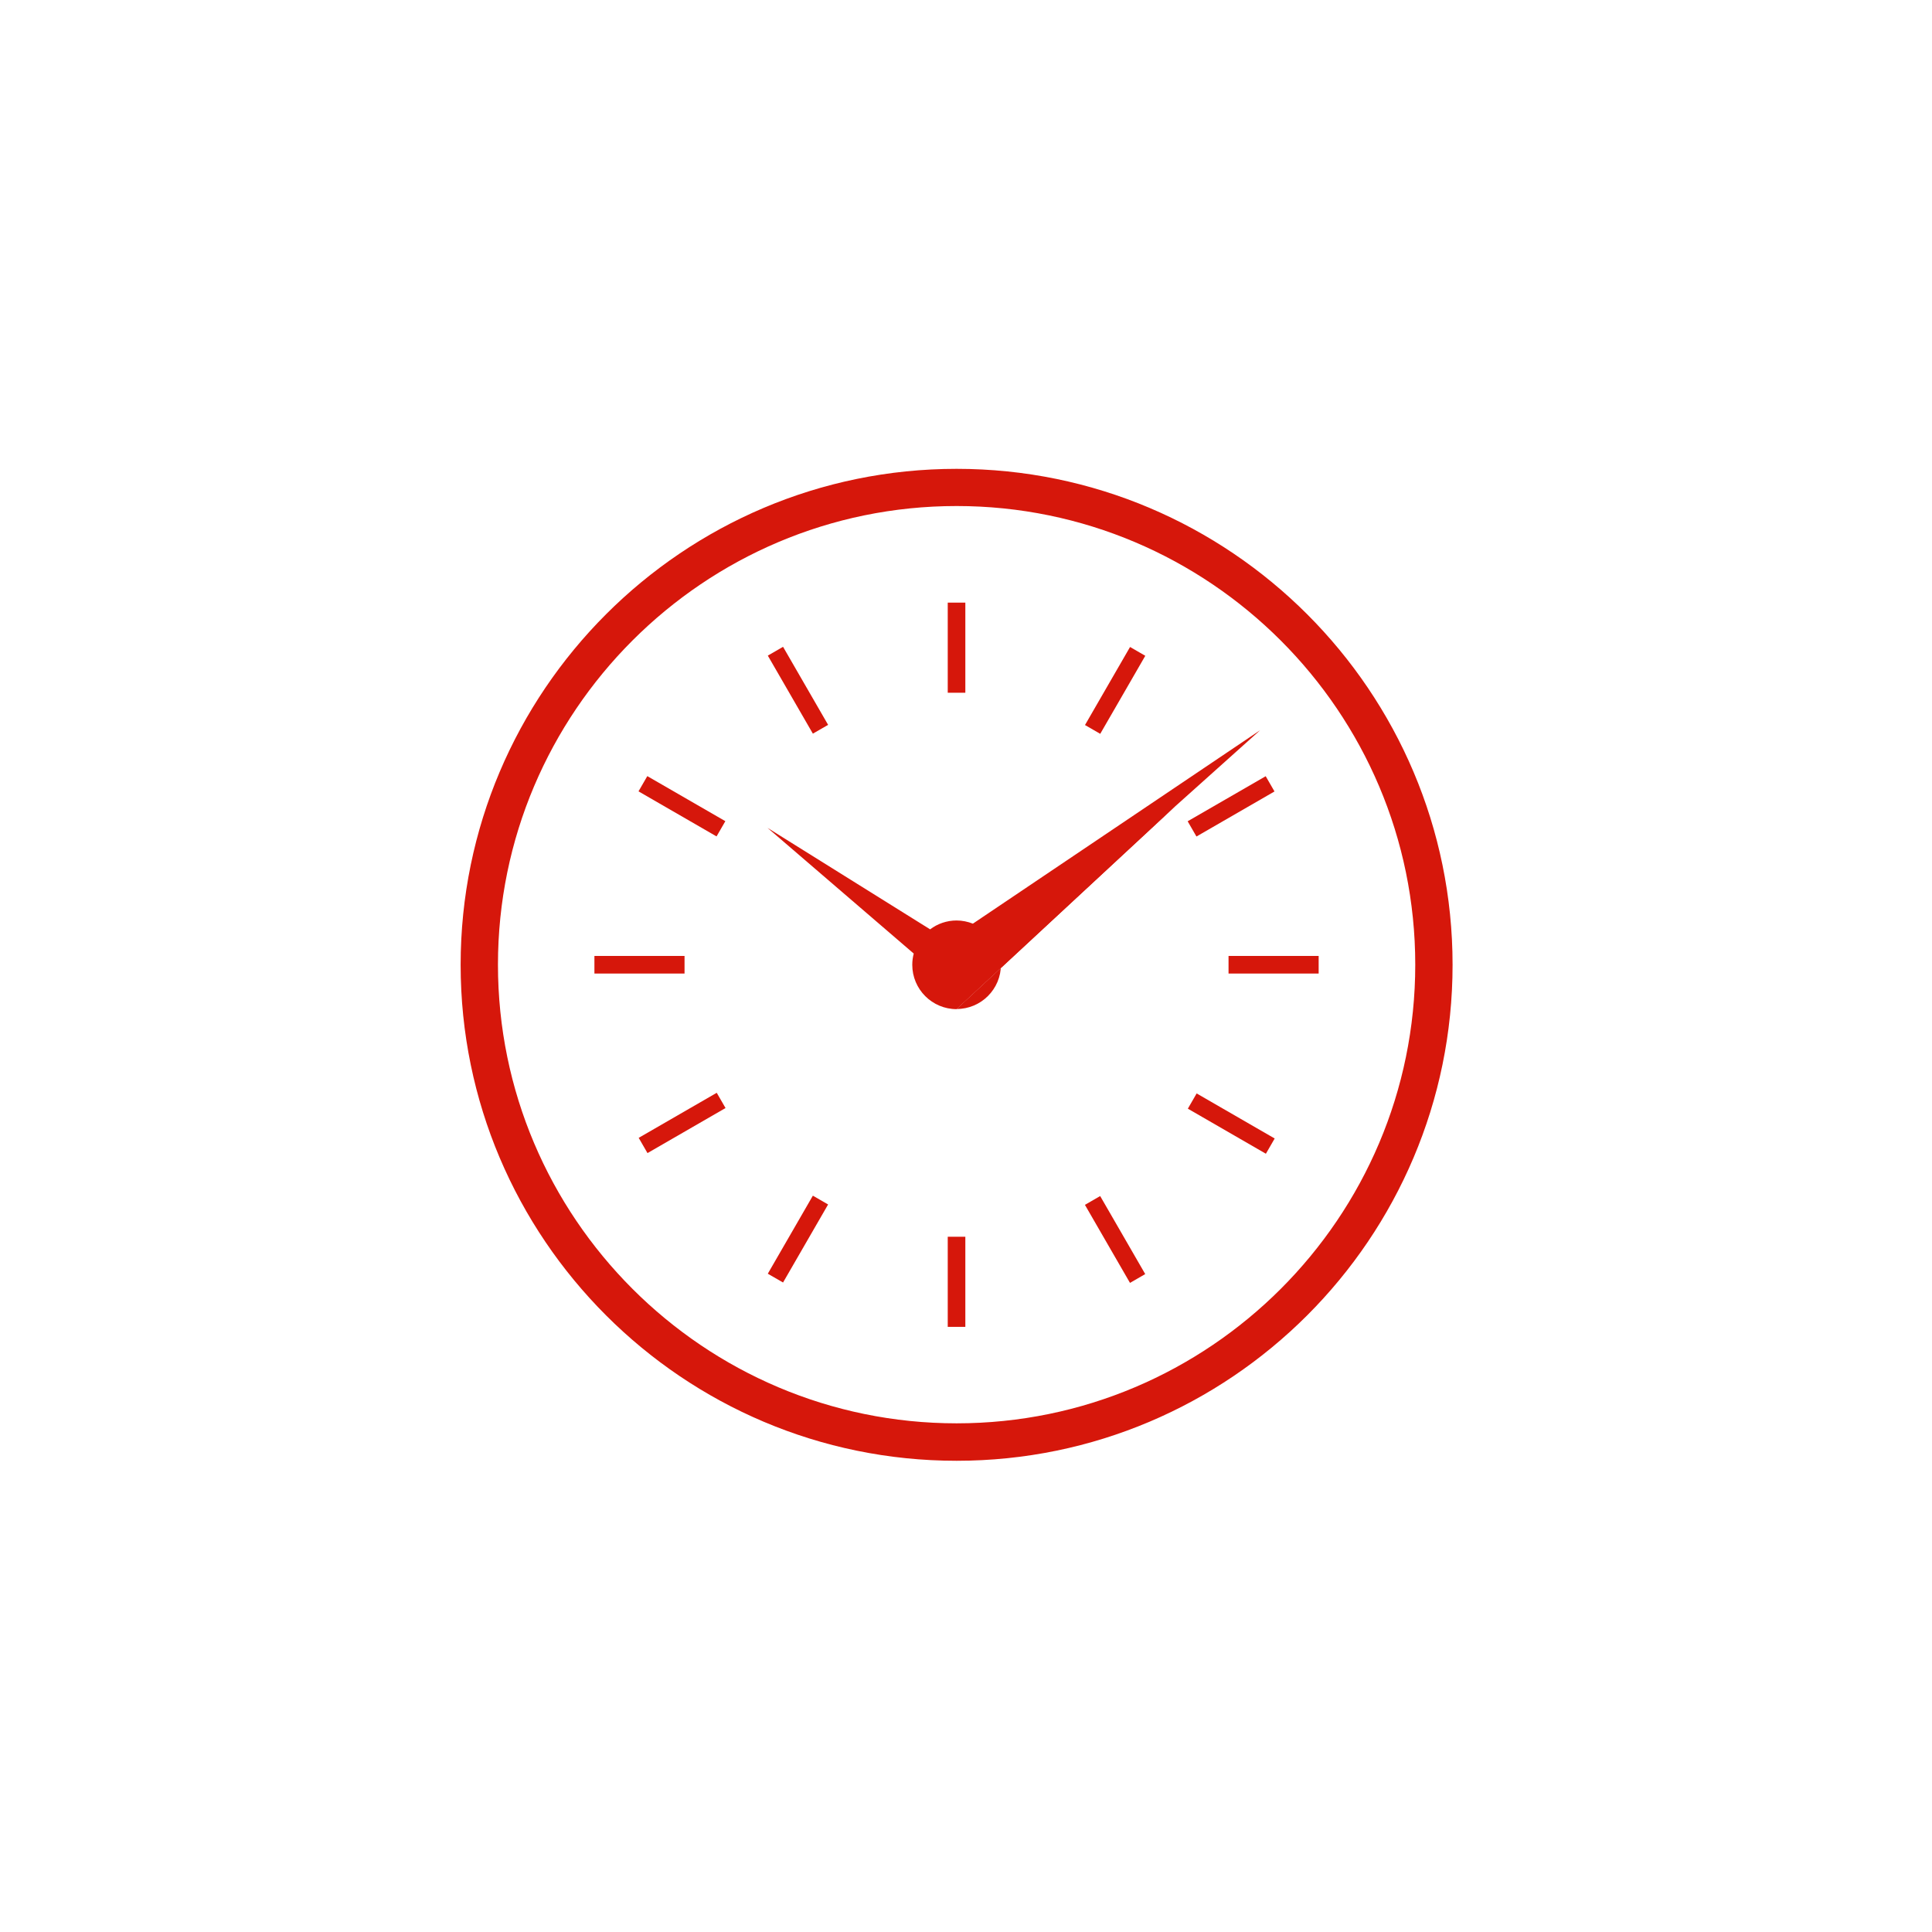 <!-- Generator: Adobe Illustrator 24.3.0, SVG Export Plug-In  -->
<svg version="1.1" xmlns="http://www.w3.org/2000/svg" xmlns:xlink="http://www.w3.org/1999/xlink" x="0px" y="0px"  viewBox="0 0 146 146" style="overflow:visible;enable-background:new 0 0 146 146;" xml:space="preserve">
<style type="text/css">
	.st0{fill:none;}
	.st1{fill:#D6170B;}
</style>
<defs>
</defs>
<rect class="st0" width="146" height="146"/>
<g>
	<path class="st1" d="M72.29,35.43c-20.67,0-37.48,16.81-37.48,37.48c0,20.67,16.81,37.48,37.48,37.48
		c20.67,0,37.48-16.81,37.48-37.48C109.77,52.24,92.96,35.43,72.29,35.43z M72.29,107.56c-19.11,0-34.66-15.55-34.66-34.66
		c0-19.11,15.55-34.66,34.66-34.66c19.11,0,34.66,15.55,34.66,34.66C106.95,92.02,91.4,107.56,72.29,107.56z"/>
	<rect x="71.62" y="45.54" class="st1" width="1.33" height="6.81"/>
	
		<rect x="59.64" y="48.75" transform="matrix(0.866 -0.5 0.5 0.866 -18 37.147)" class="st1" width="1.33" height="6.81"/>
	<rect x="50.87" y="57.52" transform="matrix(0.5 -0.866 0.866 0.5 -26.996 75.096)" class="st1" width="1.33" height="6.81"/>
	<rect x="44.92" y="72.24" class="st1" width="6.81" height="1.33"/>
	
		<rect x="48.13" y="84.22" transform="matrix(0.866 -0.5 0.5 0.866 -35.525 37.117)" class="st1" width="6.81" height="1.33"/>
	
		<rect x="56.9" y="92.99" transform="matrix(0.5 -0.866 0.866 0.5 -50.957 99.034)" class="st1" width="6.81" height="1.33"/>
	<rect x="71.62" y="93.46" class="st1" width="1.33" height="6.81"/>
	
		<rect x="83.61" y="90.25" transform="matrix(0.866 -0.5 0.5 0.866 -35.544 54.698)" class="st1" width="1.33" height="6.81"/>
	
		<rect x="92.38" y="81.48" transform="matrix(0.5 -0.866 0.866 0.5 -26.987 123.043)" class="st1" width="1.33" height="6.81"/>
	<rect x="92.84" y="72.24" class="st1" width="6.81" height="1.33"/>
	
		<rect x="89.63" y="60.26" transform="matrix(0.866 -0.5 0.5 0.866 -17.999 54.693)" class="st1" width="6.81" height="1.33"/>
	
		<rect x="80.86" y="51.49" transform="matrix(0.5 -0.866 0.866 0.5 -3.028 99.07)" class="st1" width="6.81" height="1.33"/>
	<path class="st1" d="M88.78,60.96l6.45-5.78L73.52,69.8c-0.38-0.15-0.8-0.24-1.23-0.24c-0.75,0-1.45,0.25-2,0.67L58,62.56
		l11.05,9.5c-0.07,0.27-0.11,0.55-0.11,0.85c0,1.85,1.5,3.35,3.35,3.35"/>
	<path class="st1" d="M72.29,76.25c1.85,0,3.35-1.5,3.35-3.35c0-0.05-0.01-0.1-0.01-0.15l13.15-11.79"/>
</g>
</svg>
